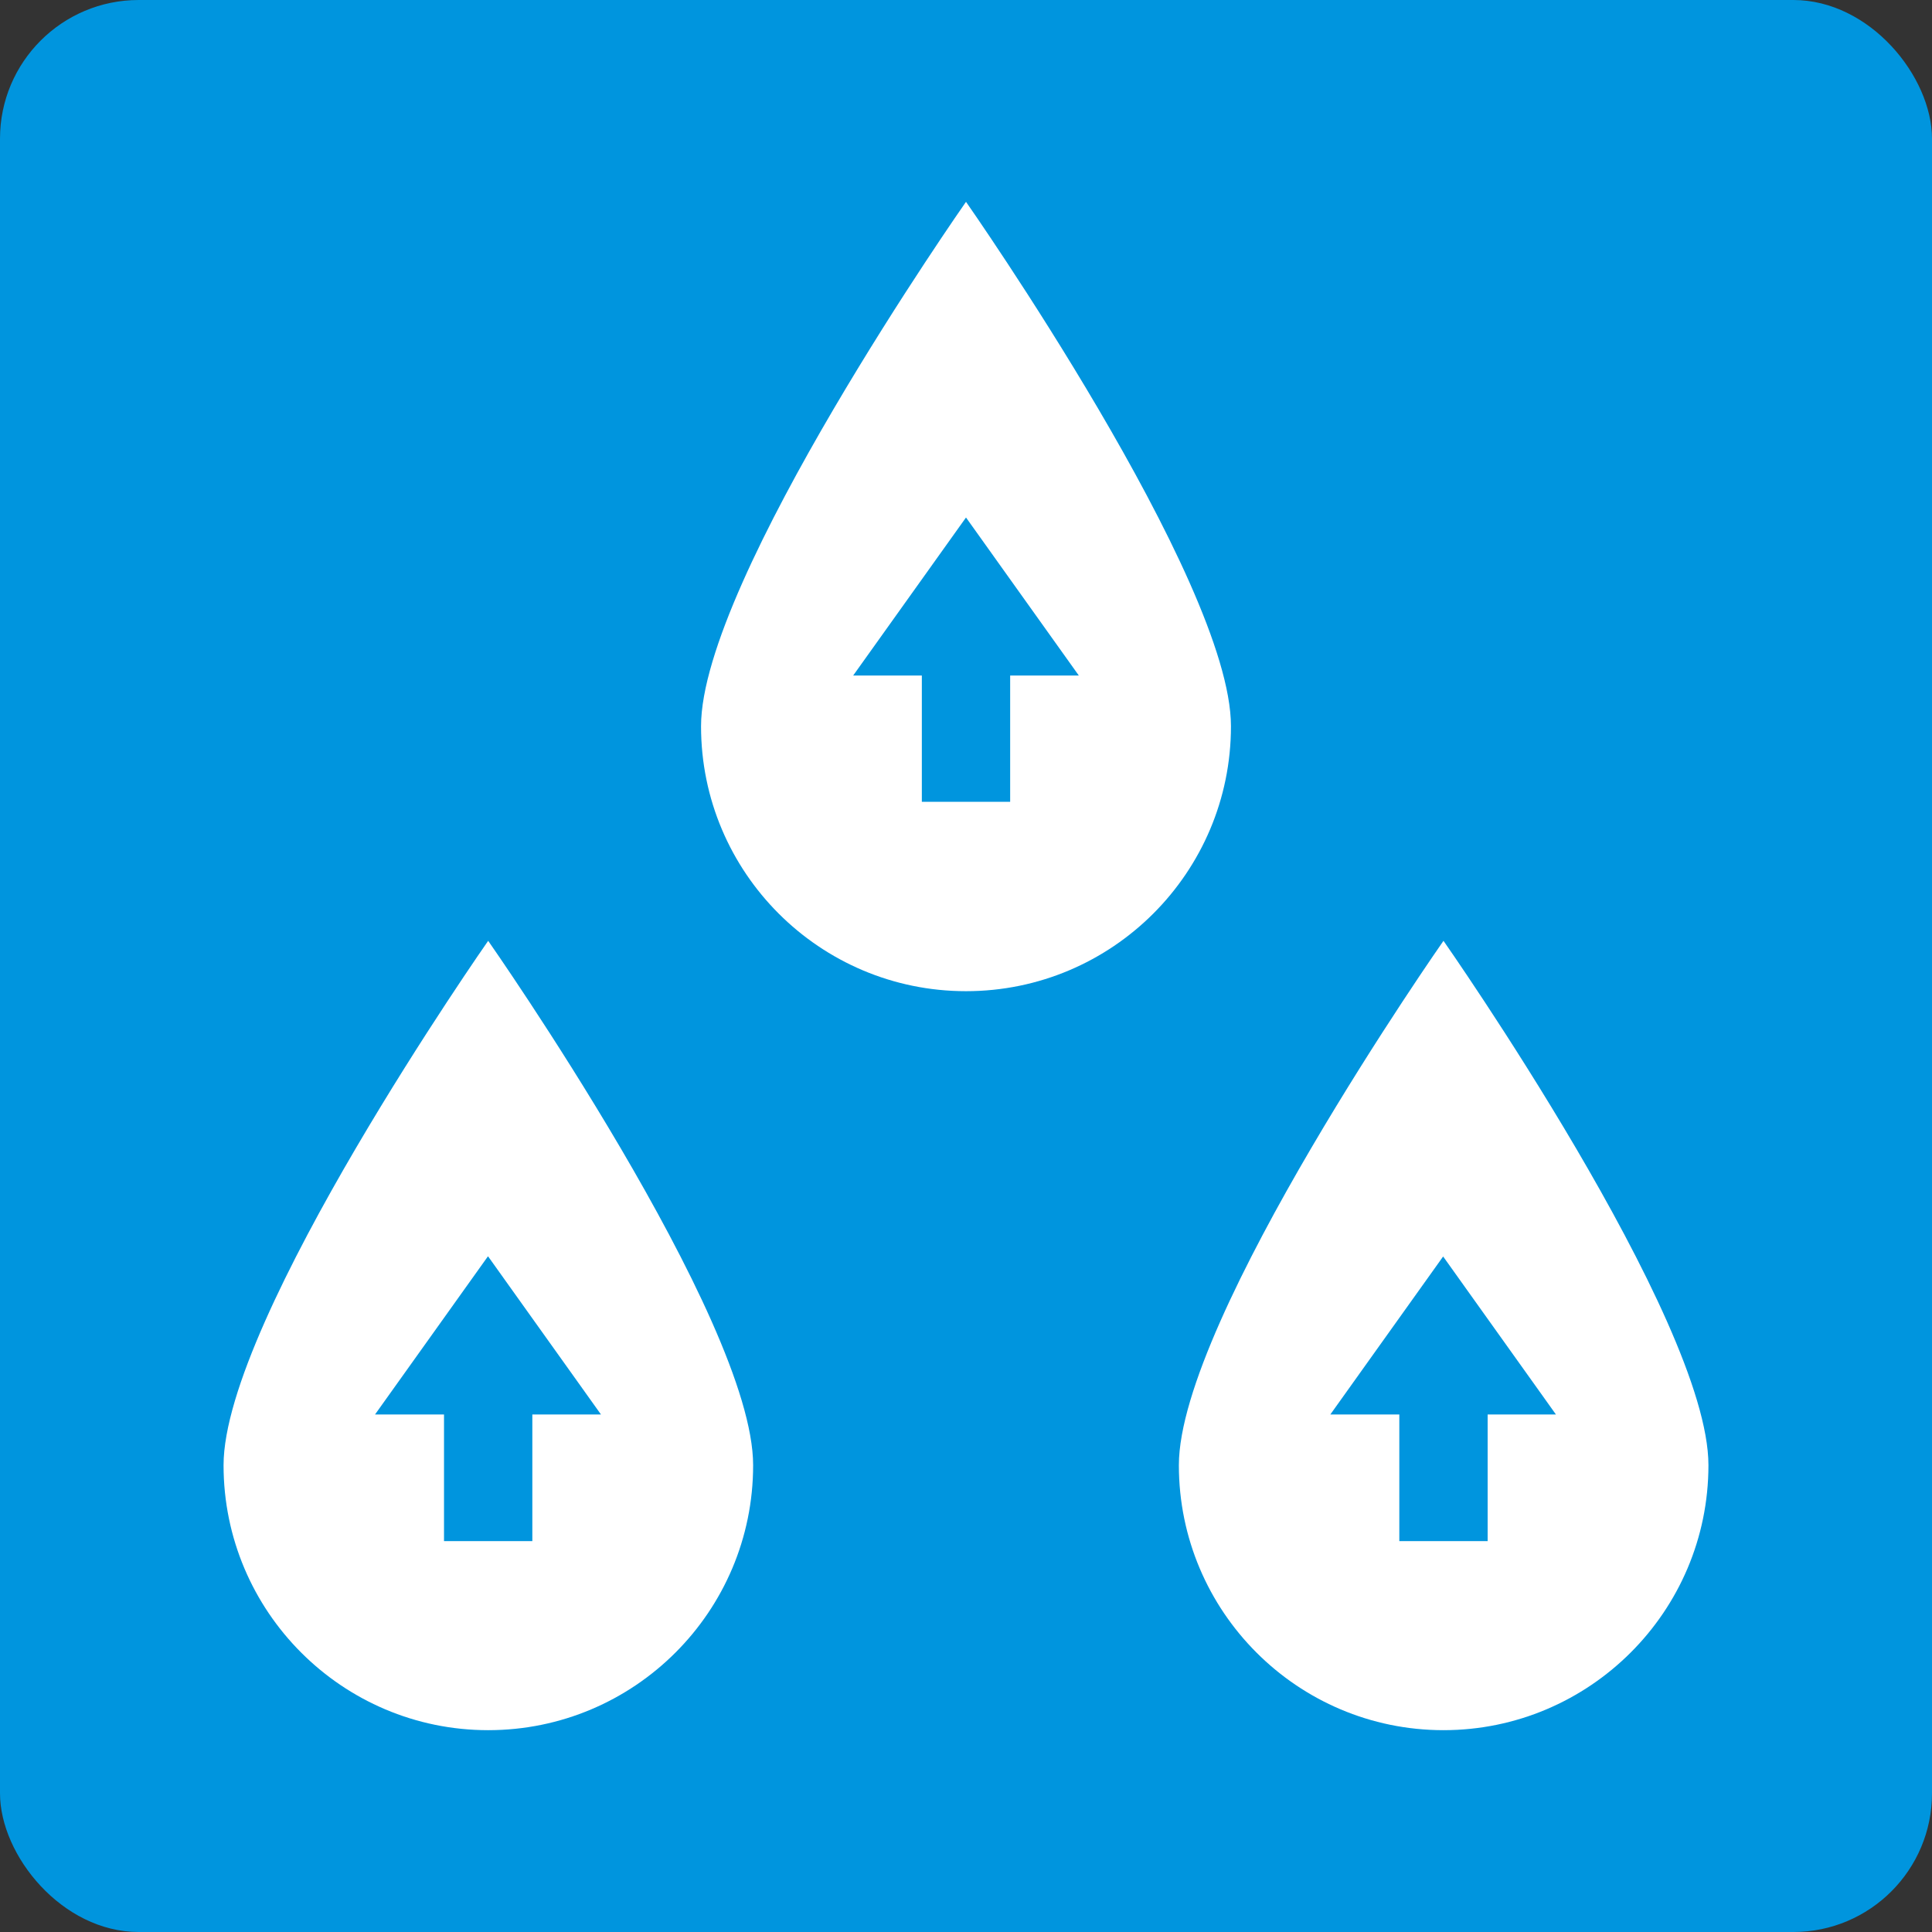 <?xml version="1.0" encoding="UTF-8"?><svg id="_レイヤー_2" xmlns="http://www.w3.org/2000/svg" viewBox="0 0 56 56"><rect x="0" y="0" width="56" height="56" fill="#333333" stroke="none"/><g id="_レイヤー_2-2"><g><rect width="56" height="56" rx="4.02" ry="4.02" style="fill:#0095de;"/><g><path d="M14.15,50.15c4.24,0,7.68-3.44,7.68-7.68s-7.68-15.2-7.68-15.2c0,0-7.67,10.96-7.67,15.2s3.44,7.68,7.67,7.68Zm0-13.73l3.27,4.58h-1.99v3.67h-2.56v-3.67h-2l3.27-4.58Z" style="fill:#fff;"/><path d="M49.52,42.47c0-4.24-7.68-15.2-7.68-15.2,0,0-7.67,10.96-7.67,15.2s3.44,7.68,7.67,7.68,7.68-3.44,7.68-7.68Zm-6.4-1.47v3.67h-2.56v-3.67h-2l3.27-4.58,3.27,4.58h-1.99Z" style="fill:#fff;"/><path d="M28,28.73c4.24,0,7.68-3.44,7.68-7.68s-7.68-15.2-7.68-15.2c0,0-7.68,10.96-7.68,15.2s3.44,7.68,7.68,7.68Zm0-13.73l3.27,4.58h-1.99v3.66h-2.56v-3.66h-1.99l3.27-4.58Z" style="fill:#fff;"/></g></g></g></svg>